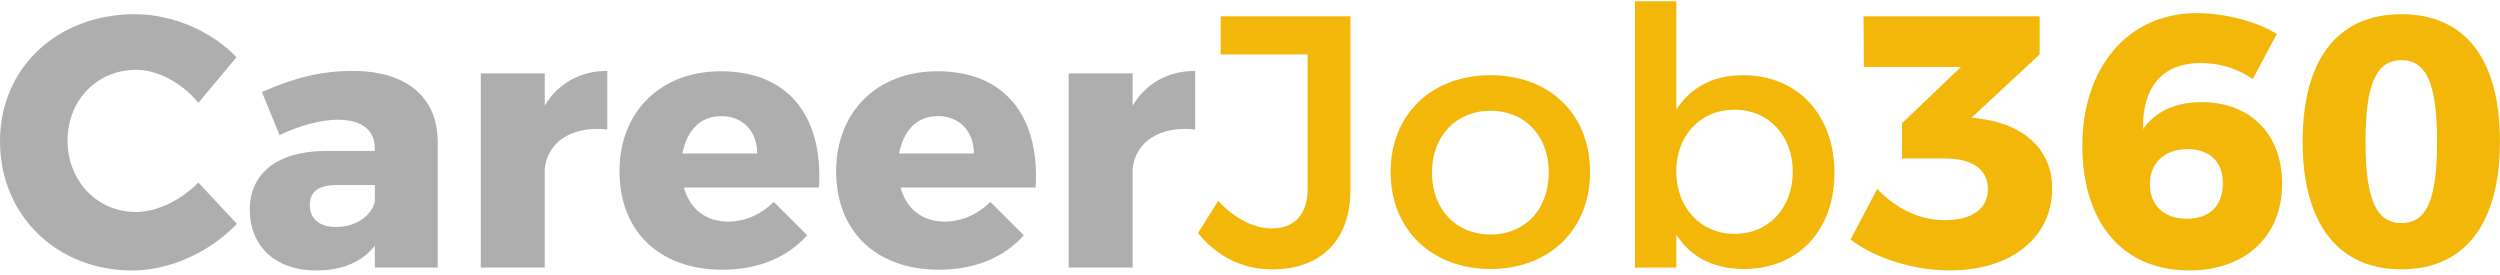 <svg width="500" height="55" viewBox="0 0 500 55" fill="none" xmlns="http://www.w3.org/2000/svg">
<g clip-path="url(#clip0_10_318)">
<path fill-rule="evenodd" clip-rule="evenodd" d="M27.174 13.972C19.407 13.972 13.512 20.067 13.512 28.114C13.512 36.162 19.407 42.397 27.174 42.397C31.338 42.397 36.163 40.095 39.676 36.512L47.373 44.77C41.978 50.435 33.931 54.098 26.454 54.098C11.29 54.078 0 43.028 0 28.245C0 13.461 11.58 2.842 26.954 2.842C34.431 2.842 42.268 6.145 47.293 11.45L39.676 20.568C36.373 16.544 31.558 13.962 27.174 13.962" fill="#AEAEAE"/>
<path fill-rule="evenodd" clip-rule="evenodd" d="M74.968 40.376V37.003H67.351C63.757 37.003 61.956 38.294 61.956 41.026C61.956 43.759 63.898 45.4 67.201 45.4C71.014 45.4 74.177 43.318 74.968 40.376ZM87.549 28.245V53.508H74.968V49.134C72.455 52.367 68.502 54.088 63.247 54.088C54.909 54.088 49.955 49.063 49.955 41.957C49.955 34.851 55.2 30.337 64.838 30.186H74.968V29.756C74.968 26.093 72.455 23.941 67.561 23.941C64.328 23.941 60.084 25.012 55.91 27.024L52.387 18.416C58.493 15.684 64.098 14.182 70.504 14.182C81.213 14.182 87.469 19.347 87.539 28.245" fill="#AEAEAE"/>
<path fill-rule="evenodd" clip-rule="evenodd" d="M121.459 14.182V25.883C114.343 25.162 109.599 28.325 108.948 33.7V53.508H96.156V14.683H108.948V21.138C111.61 16.684 115.994 14.182 121.459 14.182Z" fill="#AEAEAE"/>
<path fill-rule="evenodd" clip-rule="evenodd" d="M151.436 30.687C151.436 26.233 148.564 23.22 144.25 23.22C139.936 23.22 137.354 26.233 136.483 30.687H151.436ZM163.797 37.503H136.773C137.994 41.877 141.227 44.319 145.611 44.319C148.914 44.319 152.157 42.958 154.739 40.376L161.425 47.051C157.472 51.505 151.646 53.938 144.46 53.938C131.739 53.938 123.901 46.121 123.901 34.27C123.901 22.419 132.029 14.252 144.17 14.252C157.752 14.252 164.658 23.37 163.797 37.503V37.503Z" fill="#AEAEAE"/>
<path fill-rule="evenodd" clip-rule="evenodd" d="M194.765 30.687C194.765 26.233 191.893 23.22 187.579 23.22C183.265 23.22 180.683 26.233 179.812 30.687H194.765ZM207.126 37.503H180.102C181.323 41.877 184.556 44.319 188.94 44.319C192.243 44.319 195.486 42.958 198.068 40.376L204.754 47.051C200.801 51.505 194.975 53.938 187.789 53.938C175.068 53.938 167.23 46.121 167.23 34.27C167.23 22.419 175.348 14.252 187.499 14.252C201.081 14.252 207.987 23.37 207.126 37.503V37.503Z" fill="#AEAEAE"/>
<path fill-rule="evenodd" clip-rule="evenodd" d="M239.035 14.182V25.883C231.919 25.162 227.174 28.325 226.524 33.7V53.508H213.732V14.683H226.524V21.138C229.186 16.684 233.57 14.182 239.035 14.182Z" fill="#AEAEAE"/>
<path fill-rule="evenodd" clip-rule="evenodd" d="M270.083 38.003C270.083 48.122 264.118 53.867 254.409 53.867C248.374 53.867 243.339 51.215 239.606 46.621L243.629 40.165C246.932 43.758 250.886 45.69 254.339 45.69C258.873 45.69 261.525 42.898 261.525 37.723V10.879H244.13V3.272H270.083V38.003ZM286.388 34.49C286.388 41.877 291.202 46.901 298.108 46.901C305.015 46.901 309.749 41.877 309.749 34.49C309.749 27.103 304.934 22.149 298.108 22.149C291.282 22.149 286.388 27.174 286.388 34.49ZM318.016 34.42C318.016 45.9 309.889 53.797 298.108 53.797C286.328 53.797 278.12 45.9 278.12 34.42C278.12 22.94 286.238 15.043 298.108 15.043C309.979 15.043 318.016 22.87 318.016 34.42ZM358.553 34.28C358.553 27.174 353.738 21.939 346.902 21.939C340.066 21.939 335.252 27.103 335.252 34.28C335.252 41.456 340.066 46.771 346.902 46.771C353.738 46.771 358.553 41.606 358.553 34.28M366.89 34.57C366.89 45.98 359.704 53.797 348.774 53.797C342.668 53.797 338.064 51.355 335.262 46.911V53.517H326.994V0.259H335.262V21.929C338.064 17.485 342.668 15.043 348.634 15.043C359.494 15.043 366.89 22.94 366.89 34.56M410.439 37.643C410.439 47.332 402.462 54.078 389.951 54.078C382.624 54.078 374.998 51.636 370.113 47.912L375.428 37.793C379.381 41.887 384.126 44.039 388.94 44.039C394.475 44.039 397.568 41.737 397.568 37.793C397.568 33.849 394.475 31.698 388.87 31.698H380.392V24.661L392.183 13.391H372.776L372.705 3.272H407.927V10.879L394.335 23.51L396.847 23.87C404.824 25.092 410.429 29.966 410.429 37.653M429.977 36.862C429.977 40.526 432.279 43.748 437.384 43.748C441.838 43.748 444.57 41.236 444.57 36.642C444.57 32.408 441.988 29.826 437.524 29.826C432.709 29.826 429.977 32.769 429.977 36.862M440.106 12.61C432.269 12.61 428.466 17.635 428.606 25.812C430.978 22.439 434.861 20.427 440.326 20.427C450.105 20.427 456.431 26.883 456.431 36.722C456.431 47.342 448.954 54.088 437.884 54.088C424.512 54.088 416.465 44.539 416.465 29.115C416.465 13.691 425.453 2.631 439.325 2.631C444.93 2.631 451.186 4.213 455.36 6.795L450.546 15.833C447.663 13.751 444 12.6 440.116 12.6M473.106 28.314C473.106 39.795 475.188 44.609 480.292 44.609C485.397 44.609 487.409 39.805 487.409 28.314C487.409 16.824 485.327 12.03 480.292 12.03C475.258 12.03 473.106 16.764 473.106 28.314ZM499.99 28.314C499.99 44.749 492.944 53.867 480.292 53.867C467.641 53.867 460.524 44.749 460.524 28.314C460.524 11.88 467.501 2.842 480.292 2.842C493.084 2.842 499.99 11.88 499.99 28.314Z" fill="#F2B708"/>
</g>
<defs>
<clipPath id="clip0_10_318">
<rect width="500" height="54.035" fill="white" transform="translate(0 0.151)"/>
</clipPath>
</defs>
</svg>

